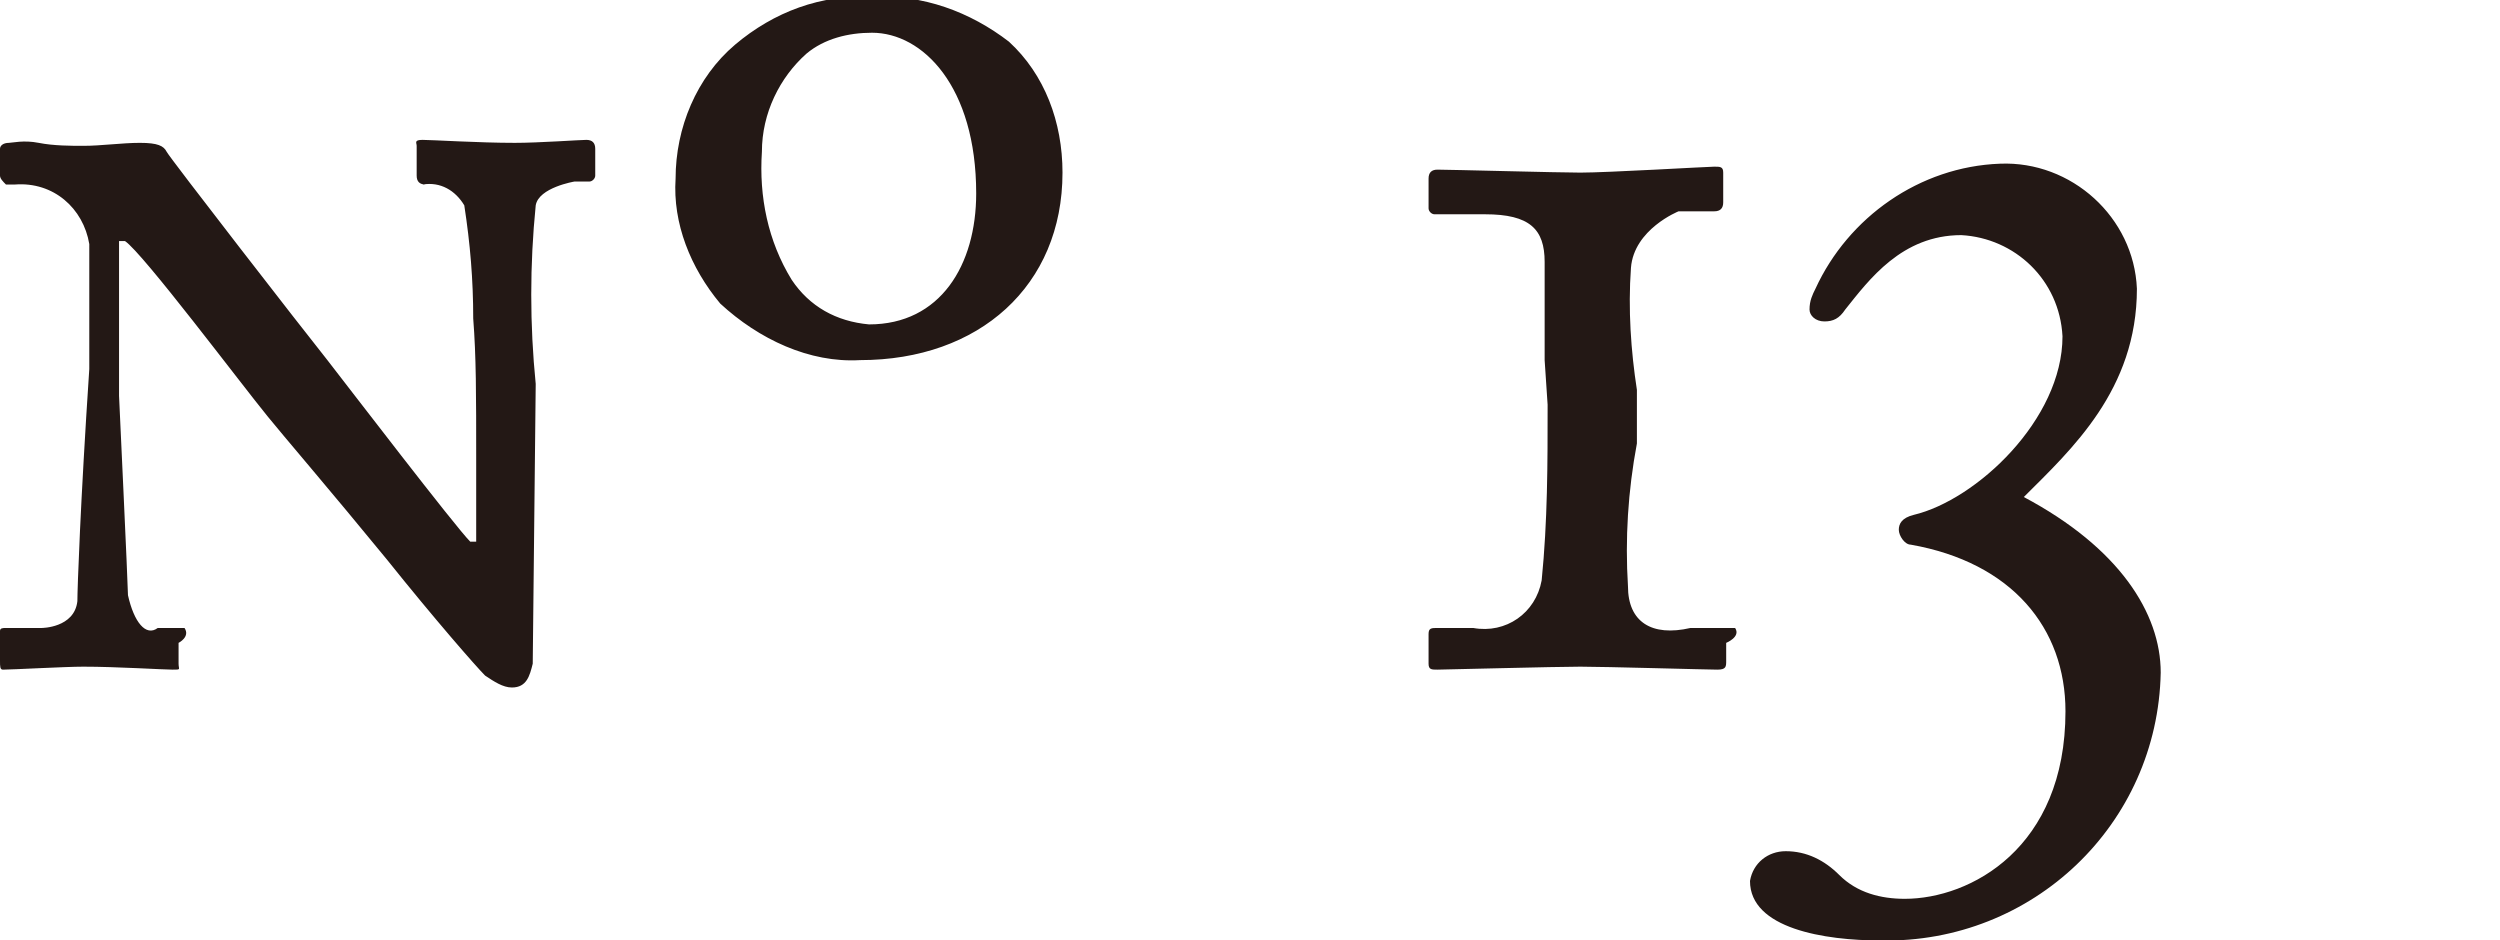 <?xml version="1.0" encoding="utf-8"?>
<!-- Generator: Adobe Illustrator 24.0.1, SVG Export Plug-In . SVG Version: 6.00 Build 0)  -->
<svg version="1.1" id="レイヤー_1" xmlns="http://www.w3.org/2000/svg" xmlns:xlink="http://www.w3.org/1999/xlink" x="0px"
	 y="0px" viewBox="0 0 84 31.6" style="enable-background:new 0 0 84 31.6;" xml:space="preserve">
<style type="text/css">
	.st0{fill:#231815;}
</style>
<title>text13</title>
<g id="レイヤー_2_1_">
	<g id="PC_SP">
		<path class="st0" d="M63.2,31.6c5.1,0.1,9.3-3.9,9.4-9c0,0,0,0,0,0c0-2-1.4-4.2-4.6-5.9c1.6-1.6,3.8-3.6,3.8-7
			c-0.1-2.4-2.2-4.3-4.6-4.2c-2.7,0.1-5.1,1.8-6.2,4.2c-0.1,0.2-0.2,0.4-0.2,0.7c0,0.2,0.2,0.4,0.5,0.4c0.3,0,0.5-0.1,0.7-0.4
			c0.8-1,1.9-2.5,3.9-2.5c1.8,0.1,3.3,1.5,3.4,3.4c0,2.8-2.9,5.5-5,6c-0.4,0.1-0.5,0.3-0.5,0.5c0,0.2,0.2,0.5,0.4,0.5c0,0,0,0,0,0
			c3.4,0.6,5.2,2.8,5.2,5.6c0,4.6-3.2,6.3-5.4,6.3c-0.8,0-1.6-0.2-2.2-0.8c-0.5-0.5-1.1-0.8-1.8-0.8c-0.6,0-1.1,0.4-1.2,1
			C58.8,31.2,61.3,31.6,63.2,31.6 M52,13.6c0,2,0,3.9-0.2,5.9c-0.2,1.1-1.2,1.8-2.3,1.6h-1.2c-0.2,0-0.3,0-0.3,0.2v1
			c0,0.2,0.1,0.2,0.3,0.2s4-0.1,4.8-0.1s4.3,0.1,4.6,0.1s0.3-0.1,0.3-0.3v-0.6c0,0,0.5-0.2,0.3-0.5h-1.5c-1.3,0.3-2.1-0.2-2.1-1.4
			c-0.1-1.6,0-3.2,0.3-4.8v-1.8c-0.2-1.3-0.3-2.7-0.2-4.1c0.1-1.3,1.6-1.9,1.6-1.9h1.2c0.2,0,0.3-0.1,0.3-0.3v-1
			c0-0.2-0.1-0.2-0.3-0.2S54,5.8,53.1,5.8c-0.7,0-4.4-0.1-4.8-0.1c-0.2,0-0.3,0.1-0.3,0.3v1c0,0.1,0.1,0.2,0.2,0.2h1.7
			c1.5,0,2,0.5,2,1.6c0,0.3,0,2,0,3.3L52,13.6z M29.2,10.9c-1.1-0.1-2-0.6-2.6-1.5c-0.8-1.3-1.1-2.8-1-4.3c0-1.3,0.6-2.5,1.5-3.3
			c0.6-0.5,1.4-0.7,2.2-0.7c1.7,0,3.5,1.8,3.5,5.4C32.8,8.9,31.6,10.9,29.2,10.9 M28.9,12.1c4,0,6.8-2.5,6.8-6.3
			c0-1.7-0.6-3.3-1.8-4.4c-1.3-1-2.9-1.6-4.6-1.5c-1.7-0.1-3.3,0.5-4.6,1.6c-1.3,1.1-2,2.8-2,4.5c-0.1,1.5,0.5,3,1.5,4.2
			C25.5,11.4,27.2,12.2,28.9,12.1 M18,12.9c-0.2-2-0.2-4,0-6c0.1-0.6,1.3-0.8,1.3-0.8h0.5C19.9,6.1,20,6,20,5.9V5
			c0-0.2-0.1-0.3-0.3-0.3s-1.6,0.1-2.4,0.1c-1.2,0-2.8-0.1-3.1-0.1S14,4.8,14,4.9v1c0,0.2,0.1,0.3,0.3,0.3h-0.1
			c0.6-0.1,1.1,0.2,1.4,0.7c0.2,1.3,0.3,2.5,0.3,3.8C16,12,16,13.2,16,15.5v2.7h-0.2c-0.5-0.5-4.1-5.2-4.8-6.1c-0.8-1-5.3-6.8-5.4-7
			S5.3,4.8,4.7,4.8S3.4,4.9,2.8,4.9c-0.4,0-1,0-1.5-0.1s-0.9,0-1,0C0.1,4.8,0,4.9,0,5c0,0,0,0,0,0v0.9C0,6,0.1,6.1,0.2,6.2h0.3
			C1.8,6.1,2.8,7,3,8.2v4.2c-0.3,4.5-0.4,7.4-0.4,7.8c-0.1,0.9-1.2,0.9-1.2,0.9H0.2c-0.1,0-0.2,0-0.2,0.1v1c0,0.2,0,0.3,0.1,0.3
			c0.3,0,2.1-0.1,2.7-0.1c1.1,0,2.7,0.1,3,0.1S6,22.5,6,22.3v-0.7c0,0,0.4-0.2,0.2-0.5H5.3c-0.4,0.3-0.8-0.2-1-1.1
			C4.3,19.7,4,13.3,4,13.3V8.1h0.2C4.8,8.5,8.1,12.9,9,14c0.4,0.5,2.2,2.6,4,4.8c1.6,2,3,3.6,3.3,3.9c0.3,0.2,0.6,0.4,0.9,0.4
			c0.5,0,0.6-0.4,0.7-0.8L18,12.9z"/>
	</g>
</g>
</svg>
